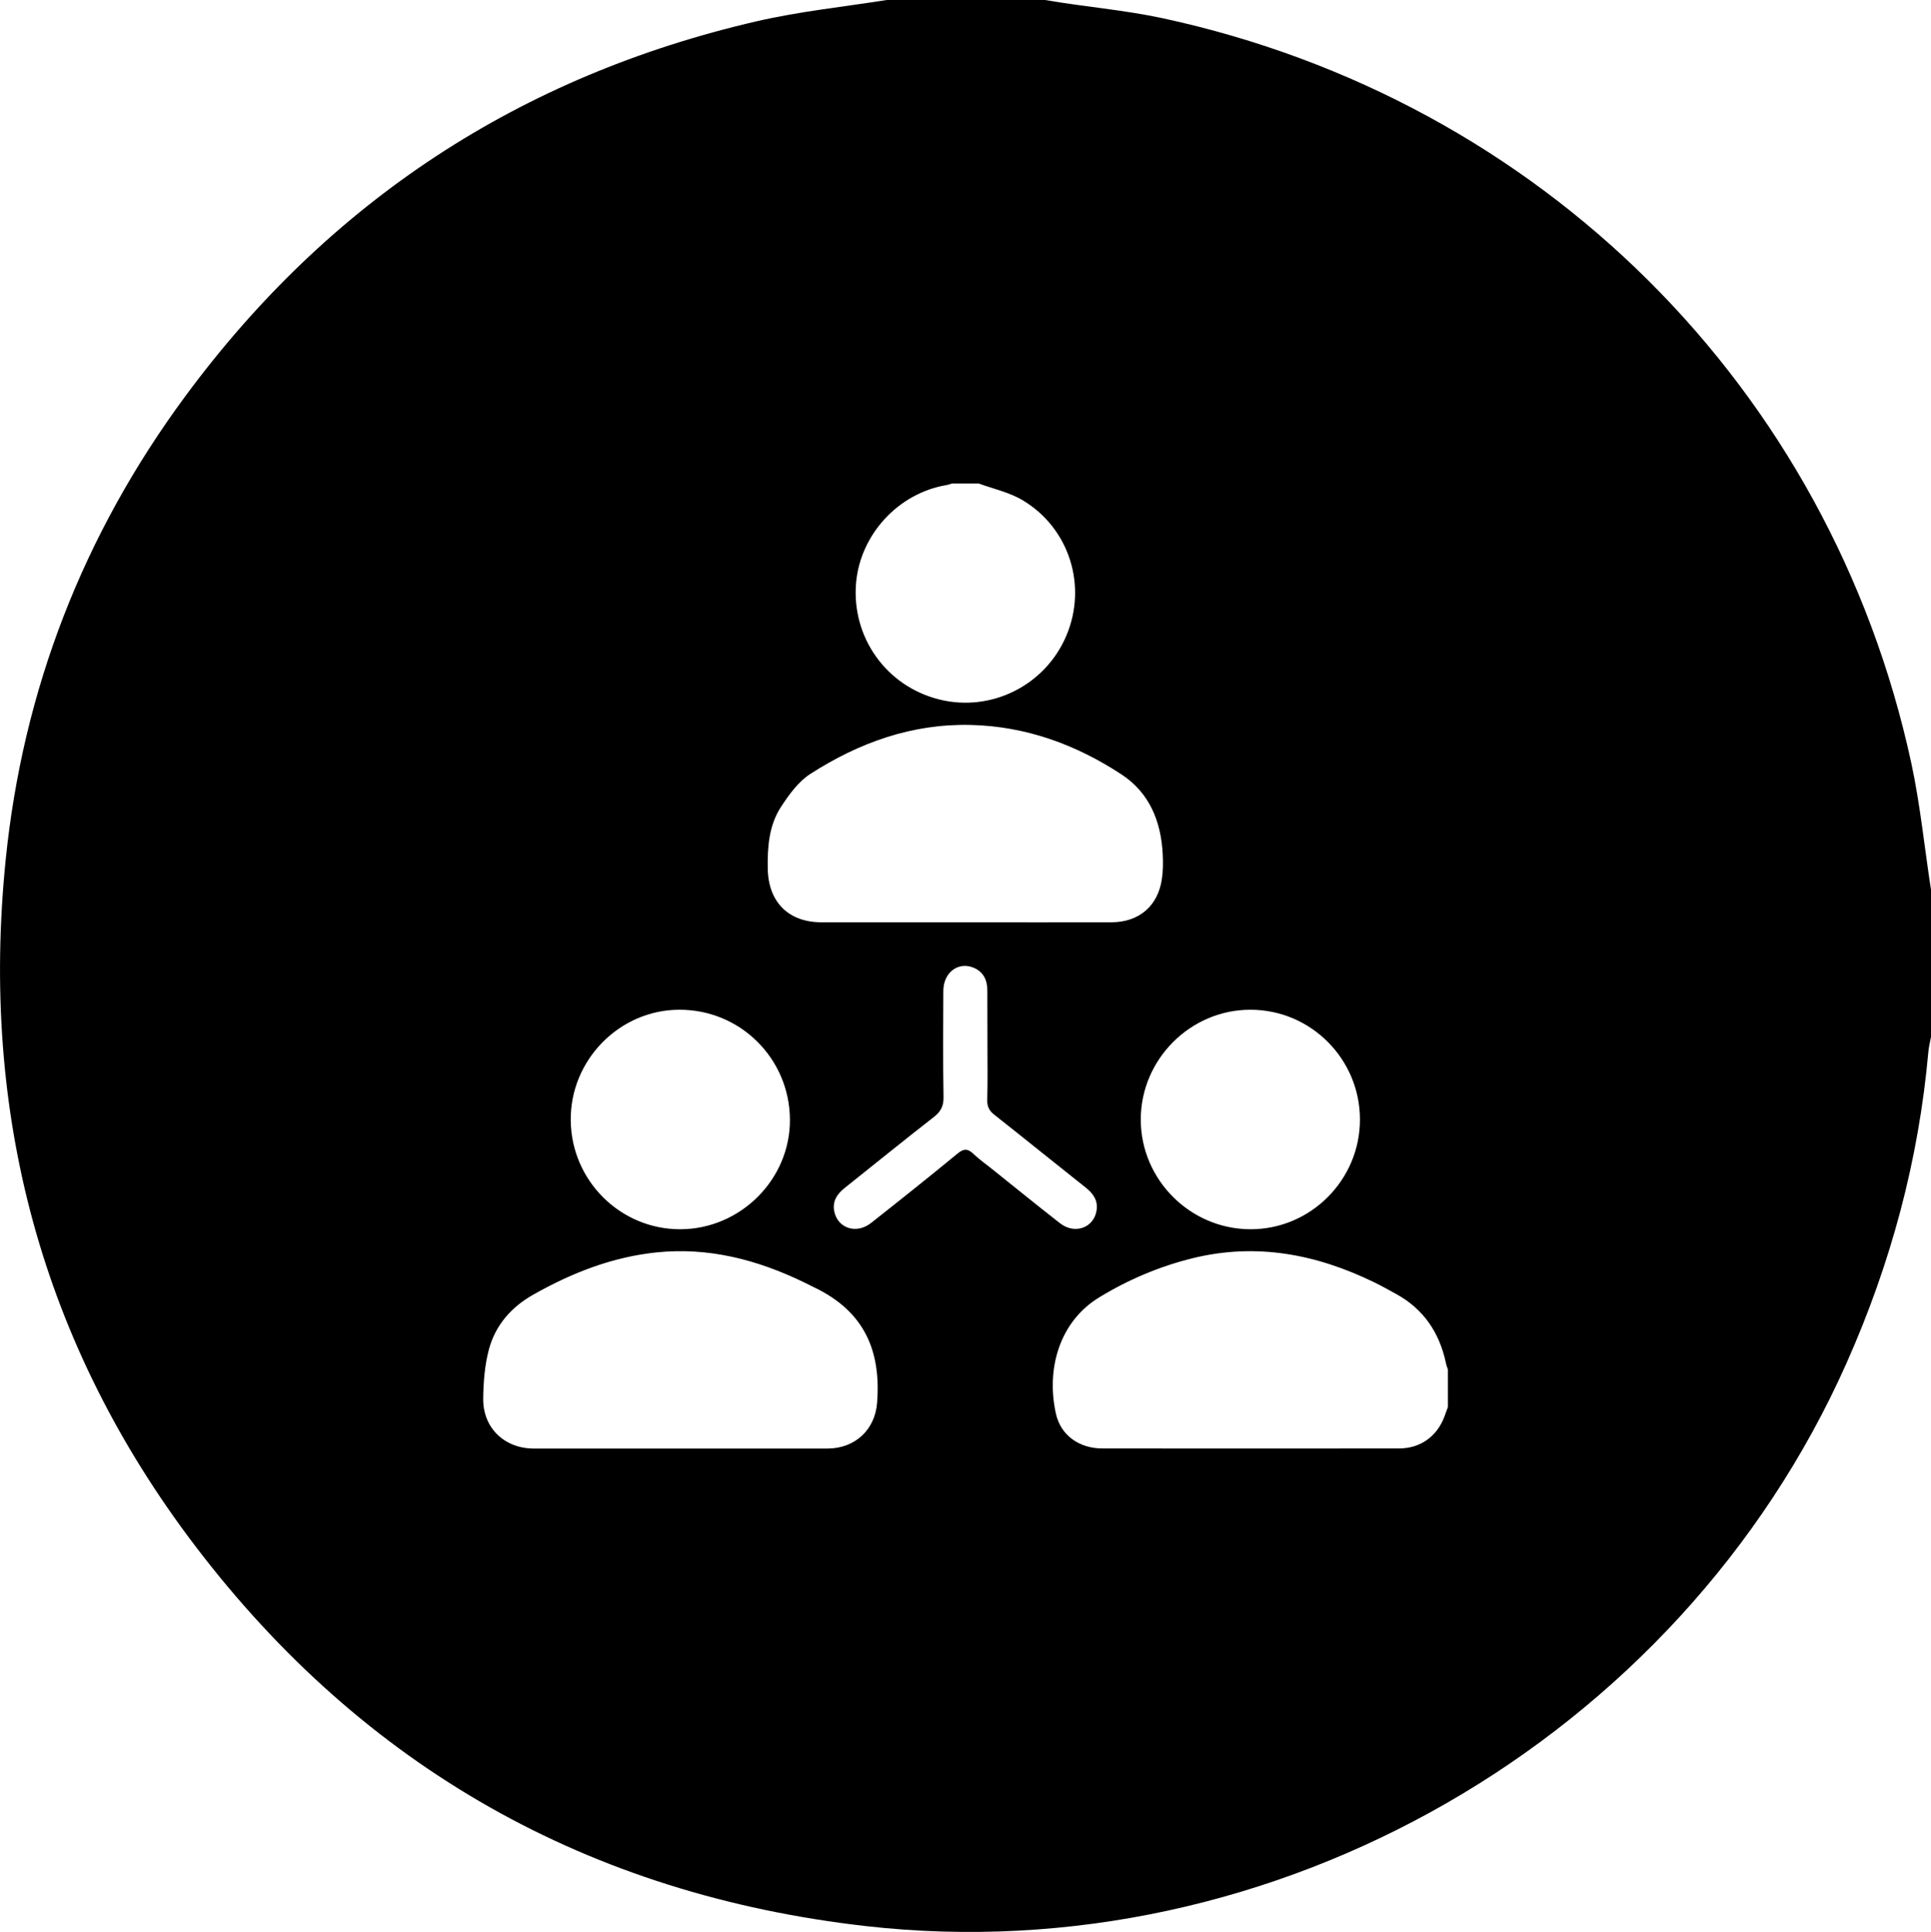 <svg xmlns="http://www.w3.org/2000/svg" id="Layer_1" data-name="Layer 1" viewBox="0 0 191.7 191.77"><defs><style>      .cls-1 {        fill: #000;        stroke-width: 0px;      }    </style></defs><path class="cls-1" d="M189.75,75.77C181.7,38.49,152.96,9.9,115.38,1.8,111.53.98,107.61.67,103.75,0h-15.72c-4.3.68-8.64,1.13-12.9,2.11-23.5,5.43-42.44,17.85-56.75,37.24C8.27,53.05,2.27,68.45.56,85.38c-2.53,25.08,3.52,47.97,18.82,68.08,16.75,22.01,39.09,34.6,66.57,37.73,40.59,4.61,80.73-18.54,97.35-55.85,4.41-9.89,7.18-20.18,8.14-30.96.05-.49.17-.97.26-1.46v-14.6c-.65-4.18-1.06-8.4-1.95-12.55ZM124.14,100.23c5.99,0,10.87,4.89,10.87,10.9,0,5.99-4.89,10.9-10.87,10.89-5.98-.01-10.89-4.92-10.89-10.89s4.93-10.91,10.89-10.9ZM84.99,57.83c.43-4.78,4.19-8.86,8.92-9.67.21-.03.41-.11.62-.17h2.62c1.47.54,3.07.88,4.4,1.68,4.64,2.79,6.41,8.53,4.3,13.46-2.09,4.91-7.46,7.59-12.61,6.3-5.26-1.31-8.73-6.19-8.25-11.6ZM77.51,80.13c.8-1.23,1.74-2.54,2.94-3.31,4.82-3.1,10.09-5,15.92-4.86,5.48.13,10.46,1.95,14.98,4.92,2.77,1.82,3.92,4.67,4.08,7.92.04.81.04,1.63-.08,2.43-.38,2.7-2.27,4.31-5,4.32-4.86.01-9.72,0-14.58,0h-14.22c-3.27,0-5.27-2.01-5.33-5.3-.04-2.14.11-4.29,1.29-6.12ZM67.42,100.23c6.05-.03,10.95,4.82,11,10.88.05,5.93-4.89,10.89-10.87,10.91-5.95.02-10.82-4.81-10.89-10.78-.08-5.98,4.81-10.99,10.76-11.01ZM87.08,139.19c-.19,2.73-2.19,4.59-4.92,4.6h-29.17c-2.92-.01-5.06-2.05-5.02-4.98.02-1.63.15-3.31.57-4.88.65-2.4,2.23-4.2,4.42-5.43,3.81-2.15,7.81-3.72,12.19-4.18,5.19-.54,10.01.72,14.63,2.95.34.16.67.34,1.01.5,5.2,2.47,6.65,6.52,6.29,11.42ZM96.63,114.53c-.56-.53-.95-.53-1.56-.03-2.84,2.34-5.72,4.63-8.6,6.9-1.45,1.14-3.31.53-3.65-1.16-.2-1.01.29-1.73,1.05-2.33,2.95-2.35,5.87-4.72,8.85-7.04.67-.53.96-1.06.95-1.94-.06-3.52-.04-7.04-.02-10.56,0-1.85,1.5-2.96,3.03-2.3.98.42,1.34,1.25,1.34,2.26.01,1.87.01,3.74.01,5.61,0,1.74.03,3.49-.02,5.23-.02.66.19,1.09.71,1.49,3.03,2.39,6.03,4.82,9.06,7.22.73.58,1.23,1.26,1.09,2.23-.24,1.76-2.17,2.47-3.64,1.31-2.26-1.76-4.48-3.57-6.72-5.36-.63-.51-1.3-.97-1.88-1.53ZM143.74,139.67c-.12.32-.23.64-.35.96-.75,1.98-2.4,3.15-4.51,3.15-9.81.01-19.63.01-29.44,0-2.26,0-4.14-1.27-4.62-3.48-.98-4.49.39-9.15,4.34-11.54,2.88-1.75,5.97-3.06,9.26-3.87,6.33-1.55,12.29-.39,18.03,2.41.72.35,1.43.75,2.14,1.14,2.75,1.5,4.32,3.86,4.96,6.88.04.21.12.41.19.61v3.74Z"></path></svg>